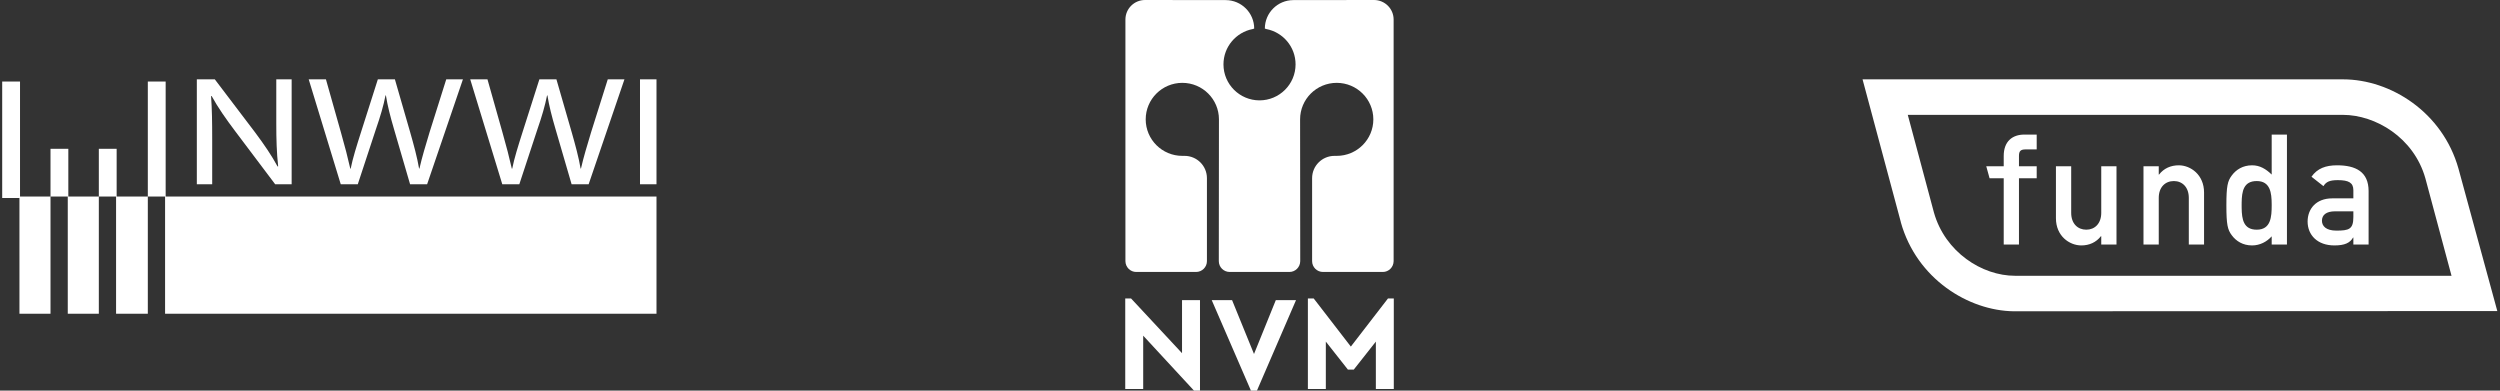 <?xml version="1.0" encoding="UTF-8"?>
<svg width="256px" height="40px" viewBox="0 0 256 40" version="1.1" xmlns="http://www.w3.org/2000/svg" xmlns:xlink="http://www.w3.org/1999/xlink">
    <rect x="0" y="0" width="256" height="40" fill="#333333" stroke="none"/>
    <title>Group 3</title>
    <g id="Symbols" stroke="none" stroke-width="1" fill="none" fill-rule="evenodd">
        <g id="Component-/-Footer-/-1920" transform="translate(-280, -992)" fill="#FFFFFF">
            <g id="Group-3" transform="translate(280.225, 992)">
                <g id="Logo-/-NVM-/-Monochrome" transform="translate(115, 0)">
                    <path d="M7.654,30.731 L7.654,40 L7.041,40 L1.838,34.373 L1.838,39.835 L0,39.835 L0,30.566 L0.599,30.566 L5.815,36.166 L5.815,30.731 L7.654,30.731 M17.489,30.731 L13.485,40 L12.871,40 L8.854,30.731 L10.938,30.731 L13.185,36.249 L15.419,30.731 L17.489,30.731 M27.5,30.566 L27.5,39.835 L25.662,39.835 L25.662,34.979 L23.4,37.849 L22.801,37.849 L20.54,34.979 L20.54,39.835 L18.702,39.835 L18.702,30.566 L19.301,30.566 L23.101,35.49 L26.901,30.566 L27.5,30.566 M25.474,0 C26.583,0 27.482,0.896 27.482,2.001 L27.482,26.74 C27.476,27.358 26.978,27.854 26.368,27.849 L20.249,27.849 C19.633,27.849 19.135,27.353 19.135,26.74 L19.135,18.245 C19.135,16.983 20.161,15.961 21.426,15.961 L21.655,15.961 C23.725,15.961 25.405,14.287 25.405,12.222 C25.405,10.158 23.725,8.484 21.655,8.484 C19.584,8.484 17.905,10.158 17.905,12.222 L17.919,26.74 C17.913,27.358 17.415,27.854 16.805,27.849 L10.695,27.849 C10.08,27.849 9.581,27.353 9.581,26.74 L9.595,12.222 C9.595,10.158 7.916,8.484 5.845,8.484 C3.774,8.484 2.095,10.158 2.095,12.222 C2.095,14.287 3.774,15.961 5.845,15.961 L6.074,15.961 C7.339,15.961 8.365,16.984 8.365,18.245 L8.365,26.74 C8.365,27.352 7.867,27.849 7.251,27.849 L1.131,27.849 C0.521,27.854 0.023,27.358 0.018,26.74 L0.018,2 C0.018,0.896 0.916,0 2.025,0 L10.28,0.01 C11.894,0.01 13.205,1.316 13.205,2.925 L13.056,2.974 C11.349,3.298 10.058,4.796 10.058,6.593 C10.058,8.628 11.713,10.278 13.755,10.278 L13.746,10.278 C15.787,10.278 17.441,8.628 17.441,6.593 C17.441,4.796 16.15,3.298 14.443,2.974 L14.295,2.925 C14.295,1.316 15.605,0.01 17.22,0.01 L25.474,0" id="Shape"></path>
                </g>
                <g id="Logo-/-Funda-/-Monochrome" transform="translate(190.5, 8.125)">
                    <path d="M49.193,-1.77635684e-15 C54.093,-1.77635684e-15 59.4,3.379 61.021,9.135 L61.021,9.135 L61.021,9.135 L65,23.726 L15.487,23.75 C10.861,23.694 5.55,20.446 3.921,14.639 L3.921,14.639 L3.921,14.617 L0,-1.77635684e-15 Z M49.188,3.637 L4.632,3.637 C4.893,4.61 5.261,5.98 5.639,7.396 L5.782,7.929 C5.806,8.017 5.829,8.106 5.853,8.195 L5.995,8.726 C6.679,11.28 7.304,13.619 7.31,13.638 C8.458,17.693 12.229,20.114 15.609,20.114 L15.609,20.114 L60.311,20.114 C60.186,19.65 59.719,17.91 59.209,16.01 L59.055,15.436 C58.36,12.842 57.64,10.16 57.633,10.135 C56.446,5.942 52.505,3.637 49.188,3.637 L49.188,3.637 Z M48.591,8.802 C50.505,8.802 51.82,9.467 51.82,11.443 L51.82,11.443 L51.82,16.913 L50.259,16.913 L50.259,16.201 L50.229,16.201 C49.908,16.755 49.37,17.007 48.314,17.007 C46.583,17.007 45.574,15.948 45.574,14.557 C45.574,13.277 46.432,12.187 48.099,12.187 L48.099,12.187 L50.259,12.187 L50.259,11.348 C50.259,10.589 49.784,10.321 48.667,10.321 C47.856,10.321 47.472,10.479 47.196,10.937 L47.196,10.937 L45.971,9.972 C46.567,9.118 47.427,8.802 48.591,8.802 Z M21.365,8.898 L21.365,13.672 C21.365,14.763 22.024,15.395 22.911,15.395 C23.783,15.395 24.443,14.763 24.443,13.672 L24.443,13.672 L24.443,8.898 L26.004,8.898 L26.004,16.913 L24.443,16.913 L24.443,16.059 L24.412,16.059 C23.923,16.691 23.218,17.007 22.406,17.007 C21.181,17.007 19.803,16.043 19.803,14.225 L19.803,14.225 L19.803,8.898 L21.365,8.898 Z M43.458,5.657 L43.458,16.913 L41.896,16.913 L41.896,16.074 C41.406,16.628 40.687,17.007 39.891,17.007 C38.943,17.007 38.252,16.566 37.808,15.964 C37.38,15.395 37.257,14.874 37.257,12.898 C37.257,10.937 37.38,10.415 37.808,9.846 C38.252,9.245 38.943,8.802 39.891,8.802 C40.687,8.802 41.315,9.182 41.896,9.751 L41.896,9.751 L41.896,5.657 L43.458,5.657 Z M17.833,5.656 L17.833,7.175 L16.69,7.175 C16.186,7.175 16.017,7.348 16.017,7.838 L16.017,7.838 L16.017,8.898 L17.833,8.898 L17.833,10.131 L16.017,10.131 L16.017,16.913 L14.456,16.913 L14.456,10.131 L13.008,10.131 L12.667,8.898 L14.456,8.898 L14.456,7.838 C14.456,6.337 15.359,5.656 16.568,5.656 L16.568,5.656 L17.833,5.656 Z M32.383,8.802 C33.592,8.802 34.97,9.767 34.97,11.585 L34.97,11.585 L34.97,16.913 L33.409,16.913 L33.409,12.139 C33.409,11.047 32.751,10.415 31.878,10.415 C30.988,10.415 30.331,11.047 30.331,12.139 L30.331,12.139 L30.331,16.913 L28.768,16.913 L28.768,8.898 L30.331,8.898 L30.331,9.751 L30.361,9.751 C30.85,9.118 31.555,8.802 32.383,8.802 Z M50.259,13.514 L48.391,13.514 C47.472,13.514 47.042,13.894 47.042,14.478 C47.042,15.016 47.456,15.49 48.513,15.49 C49.815,15.49 50.259,15.348 50.259,14.099 L50.259,14.099 L50.259,13.514 Z M40.363,10.415 C39.008,10.415 38.839,11.479 38.821,12.613 L38.819,12.898 L38.819,12.898 L38.821,13.185 C38.839,14.331 39.008,15.395 40.363,15.395 C41.82,15.395 41.896,14.067 41.896,12.898 L41.895,12.764 C41.888,11.643 41.764,10.415 40.363,10.415 Z" id="Combined-Shape"></path>
                </g>
                <g id="Logo-/-NWWI-/-Monochrome" transform="translate(0, 8.125)">
                    <path d="M1.825,0.222 L1.825,11.999 L4.947,12 L4.947,24 L1.767,24 L1.766,12.148 L0,12.148 L0,0.222 L1.825,0.222 Z M4.947,12 L4.947,7.111 L6.772,7.111 L6.772,12 L9.895,12 L9.895,24 L6.714,24 L6.714,12 L4.947,12 Z M9.895,12 L9.895,7.111 L11.72,7.111 L11.72,12 L14.912,12 L14.912,24 L11.661,24 L11.661,12 L9.895,12 Z M14.912,12 L14.912,0.222 L16.738,0.222 L16.738,12 L67,12 L67,24 L16.679,24 L16.679,12 L14.912,12 Z M21.772,0 L25.898,5.434 C26.838,6.693 27.606,7.825 28.2,8.924 L28.2,8.924 L28.258,8.908 C28.104,7.474 28.066,6.167 28.066,4.494 L28.066,4.494 L28.066,0 L29.64,0 L29.64,10.741 L27.951,10.741 L23.845,5.291 C22.943,4.096 22.079,2.868 21.446,1.705 L21.446,1.705 L21.389,1.721 C21.485,3.076 21.504,4.366 21.504,6.151 L21.504,10.741 L19.93,10.741 L19.93,0 L21.772,0 Z M33.151,0 L34.686,5.434 C35.07,6.773 35.415,8.111 35.646,9.147 L35.646,9.147 L35.684,9.147 C35.895,8.079 36.298,6.805 36.74,5.418 L36.74,5.418 L38.466,0 L40.213,0 L41.786,5.45 C42.15,6.725 42.496,8 42.688,9.131 L42.688,9.131 L42.726,9.131 C42.995,7.952 43.359,6.757 43.762,5.418 L43.762,5.418 L45.47,0 L47.178,0 L43.513,10.741 L41.767,10.741 L40.136,5.147 C39.733,3.777 39.464,2.725 39.291,1.641 L39.291,1.641 L39.253,1.641 C39.042,2.709 38.735,3.761 38.255,5.147 L38.255,5.147 L36.413,10.741 L34.667,10.741 L31.386,0 L33.151,0 Z M49.692,0 L51.227,5.434 C51.61,6.773 51.956,8.111 52.186,9.147 L52.186,9.147 L52.225,9.147 C52.436,8.079 52.839,6.805 53.28,5.418 L53.28,5.418 L55.007,0 L56.753,0 L58.326,5.45 C58.691,6.725 59.036,8 59.228,9.131 L59.228,9.131 L59.267,9.131 C59.535,7.952 59.9,6.757 60.303,5.418 L60.303,5.418 L62.01,0 L63.718,0 L60.053,10.741 L58.307,10.741 L56.676,5.147 C56.273,3.777 56.005,2.725 55.832,1.641 L55.832,1.641 L55.794,1.641 C55.583,2.709 55.275,3.761 54.796,5.147 L54.796,5.147 L52.954,10.741 L51.208,10.741 L47.926,0 L49.692,0 Z M67,0 L67,10.741 L65.311,10.741 L65.311,0 L67,0 Z" id="Combined-Shape"></path>
                </g>
            </g>
        </g>
    </g>
</svg>